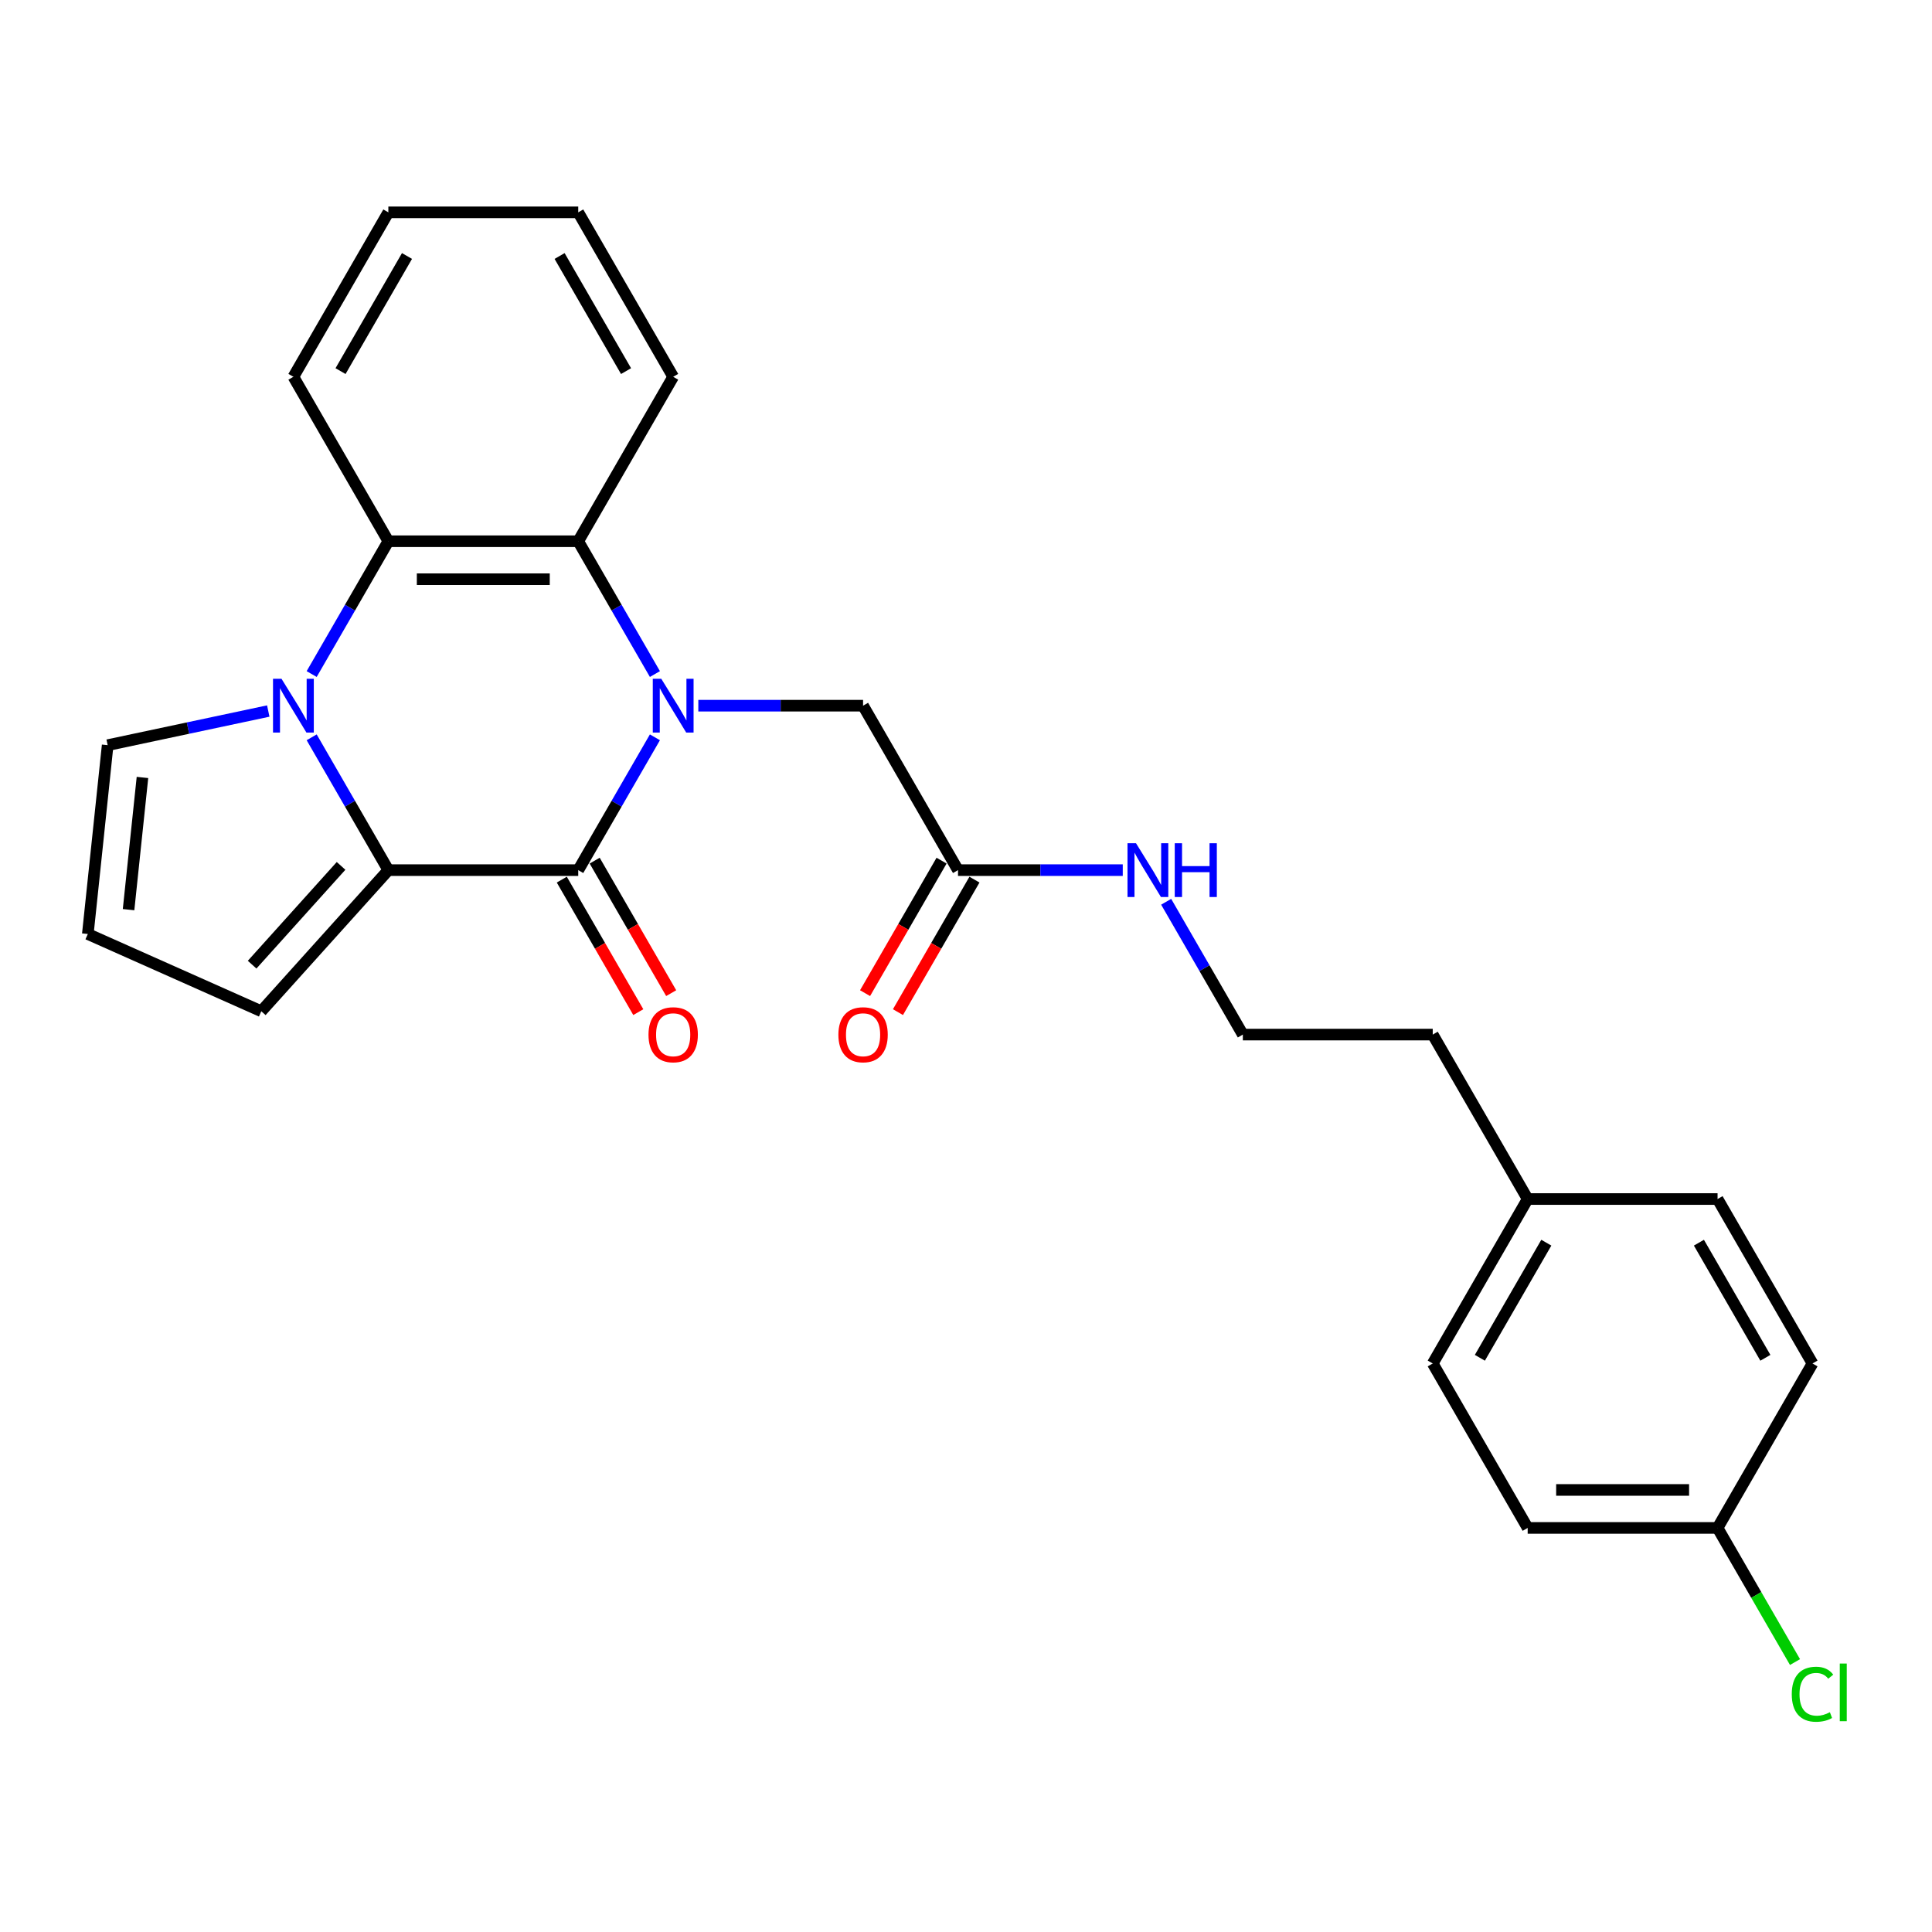 <?xml version='1.0' encoding='iso-8859-1'?>
<svg version='1.1' baseProfile='full'
              xmlns='http://www.w3.org/2000/svg'
                      xmlns:rdkit='http://www.rdkit.org/xml'
                      xmlns:xlink='http://www.w3.org/1999/xlink'
                  xml:space='preserve'
width='1000px' height='1000px' viewBox='0 0 1000 1000'>
<!-- END OF HEADER -->
<rect style='opacity:1.0;fill:#FFFFFF;stroke:none' width='1000' height='1000' x='0' y='0'> </rect>
<path class='bond-0' d='M 338.983,381.636 L 319.139,416.008' style='fill:none;fill-rule:evenodd;stroke:#0000FF;stroke-width:6px;stroke-linecap:butt;stroke-linejoin:miter;stroke-opacity:1' />
<path class='bond-0' d='M 319.139,416.008 L 299.294,450.38' style='fill:none;fill-rule:evenodd;stroke:#000000;stroke-width:6px;stroke-linecap:butt;stroke-linejoin:miter;stroke-opacity:1' />
<path class='bond-3' d='M 338.983,348.888 L 319.139,314.516' style='fill:none;fill-rule:evenodd;stroke:#0000FF;stroke-width:6px;stroke-linecap:butt;stroke-linejoin:miter;stroke-opacity:1' />
<path class='bond-3' d='M 319.139,314.516 L 299.294,280.144' style='fill:none;fill-rule:evenodd;stroke:#000000;stroke-width:6px;stroke-linecap:butt;stroke-linejoin:miter;stroke-opacity:1' />
<path class='bond-5' d='M 361.45,365.262 L 404.086,365.262' style='fill:none;fill-rule:evenodd;stroke:#0000FF;stroke-width:6px;stroke-linecap:butt;stroke-linejoin:miter;stroke-opacity:1' />
<path class='bond-5' d='M 404.086,365.262 L 446.723,365.262' style='fill:none;fill-rule:evenodd;stroke:#000000;stroke-width:6px;stroke-linecap:butt;stroke-linejoin:miter;stroke-opacity:1' />
<path class='bond-2' d='M 299.294,450.38 L 201.009,450.38' style='fill:none;fill-rule:evenodd;stroke:#000000;stroke-width:6px;stroke-linecap:butt;stroke-linejoin:miter;stroke-opacity:1' />
<path class='bond-9' d='M 290.783,455.294 L 310.582,489.587' style='fill:none;fill-rule:evenodd;stroke:#000000;stroke-width:6px;stroke-linecap:butt;stroke-linejoin:miter;stroke-opacity:1' />
<path class='bond-9' d='M 310.582,489.587 L 330.381,523.88' style='fill:none;fill-rule:evenodd;stroke:#FF0000;stroke-width:6px;stroke-linecap:butt;stroke-linejoin:miter;stroke-opacity:1' />
<path class='bond-9' d='M 307.806,445.465 L 327.605,479.759' style='fill:none;fill-rule:evenodd;stroke:#000000;stroke-width:6px;stroke-linecap:butt;stroke-linejoin:miter;stroke-opacity:1' />
<path class='bond-9' d='M 327.605,479.759 L 347.404,514.052' style='fill:none;fill-rule:evenodd;stroke:#FF0000;stroke-width:6px;stroke-linecap:butt;stroke-linejoin:miter;stroke-opacity:1' />
<path class='bond-1' d='M 161.32,348.888 L 181.164,314.516' style='fill:none;fill-rule:evenodd;stroke:#0000FF;stroke-width:6px;stroke-linecap:butt;stroke-linejoin:miter;stroke-opacity:1' />
<path class='bond-1' d='M 181.164,314.516 L 201.009,280.144' style='fill:none;fill-rule:evenodd;stroke:#000000;stroke-width:6px;stroke-linecap:butt;stroke-linejoin:miter;stroke-opacity:1' />
<path class='bond-6' d='M 138.853,368.028 L 97.291,376.862' style='fill:none;fill-rule:evenodd;stroke:#0000FF;stroke-width:6px;stroke-linecap:butt;stroke-linejoin:miter;stroke-opacity:1' />
<path class='bond-6' d='M 97.291,376.862 L 55.728,385.697' style='fill:none;fill-rule:evenodd;stroke:#000000;stroke-width:6px;stroke-linecap:butt;stroke-linejoin:miter;stroke-opacity:1' />
<path class='bond-26' d='M 161.32,381.636 L 181.164,416.008' style='fill:none;fill-rule:evenodd;stroke:#0000FF;stroke-width:6px;stroke-linecap:butt;stroke-linejoin:miter;stroke-opacity:1' />
<path class='bond-26' d='M 181.164,416.008 L 201.009,450.38' style='fill:none;fill-rule:evenodd;stroke:#000000;stroke-width:6px;stroke-linecap:butt;stroke-linejoin:miter;stroke-opacity:1' />
<path class='bond-7' d='M 201.009,450.38 L 135.243,523.42' style='fill:none;fill-rule:evenodd;stroke:#000000;stroke-width:6px;stroke-linecap:butt;stroke-linejoin:miter;stroke-opacity:1' />
<path class='bond-7' d='M 176.536,448.183 L 130.5,499.311' style='fill:none;fill-rule:evenodd;stroke:#000000;stroke-width:6px;stroke-linecap:butt;stroke-linejoin:miter;stroke-opacity:1' />
<path class='bond-4' d='M 299.294,280.144 L 201.009,280.144' style='fill:none;fill-rule:evenodd;stroke:#000000;stroke-width:6px;stroke-linecap:butt;stroke-linejoin:miter;stroke-opacity:1' />
<path class='bond-4' d='M 284.552,299.801 L 215.752,299.801' style='fill:none;fill-rule:evenodd;stroke:#000000;stroke-width:6px;stroke-linecap:butt;stroke-linejoin:miter;stroke-opacity:1' />
<path class='bond-16' d='M 299.294,280.144 L 348.437,195.026' style='fill:none;fill-rule:evenodd;stroke:#000000;stroke-width:6px;stroke-linecap:butt;stroke-linejoin:miter;stroke-opacity:1' />
<path class='bond-17' d='M 201.009,280.144 L 151.866,195.026' style='fill:none;fill-rule:evenodd;stroke:#000000;stroke-width:6px;stroke-linecap:butt;stroke-linejoin:miter;stroke-opacity:1' />
<path class='bond-8' d='M 446.723,365.262 L 495.866,450.38' style='fill:none;fill-rule:evenodd;stroke:#000000;stroke-width:6px;stroke-linecap:butt;stroke-linejoin:miter;stroke-opacity:1' />
<path class='bond-28' d='M 55.728,385.697 L 45.455,483.444' style='fill:none;fill-rule:evenodd;stroke:#000000;stroke-width:6px;stroke-linecap:butt;stroke-linejoin:miter;stroke-opacity:1' />
<path class='bond-28' d='M 73.737,402.413 L 66.545,470.836' style='fill:none;fill-rule:evenodd;stroke:#000000;stroke-width:6px;stroke-linecap:butt;stroke-linejoin:miter;stroke-opacity:1' />
<path class='bond-10' d='M 135.243,523.42 L 45.455,483.444' style='fill:none;fill-rule:evenodd;stroke:#000000;stroke-width:6px;stroke-linecap:butt;stroke-linejoin:miter;stroke-opacity:1' />
<path class='bond-11' d='M 487.354,445.465 L 467.555,479.759' style='fill:none;fill-rule:evenodd;stroke:#000000;stroke-width:6px;stroke-linecap:butt;stroke-linejoin:miter;stroke-opacity:1' />
<path class='bond-11' d='M 467.555,479.759 L 447.756,514.052' style='fill:none;fill-rule:evenodd;stroke:#FF0000;stroke-width:6px;stroke-linecap:butt;stroke-linejoin:miter;stroke-opacity:1' />
<path class='bond-11' d='M 504.377,455.294 L 484.578,489.587' style='fill:none;fill-rule:evenodd;stroke:#000000;stroke-width:6px;stroke-linecap:butt;stroke-linejoin:miter;stroke-opacity:1' />
<path class='bond-11' d='M 484.578,489.587 L 464.779,523.88' style='fill:none;fill-rule:evenodd;stroke:#FF0000;stroke-width:6px;stroke-linecap:butt;stroke-linejoin:miter;stroke-opacity:1' />
<path class='bond-12' d='M 495.866,450.38 L 538.502,450.38' style='fill:none;fill-rule:evenodd;stroke:#000000;stroke-width:6px;stroke-linecap:butt;stroke-linejoin:miter;stroke-opacity:1' />
<path class='bond-12' d='M 538.502,450.38 L 581.138,450.38' style='fill:none;fill-rule:evenodd;stroke:#0000FF;stroke-width:6px;stroke-linecap:butt;stroke-linejoin:miter;stroke-opacity:1' />
<path class='bond-22' d='M 603.605,466.754 L 623.449,501.126' style='fill:none;fill-rule:evenodd;stroke:#0000FF;stroke-width:6px;stroke-linecap:butt;stroke-linejoin:miter;stroke-opacity:1' />
<path class='bond-22' d='M 623.449,501.126 L 643.294,535.498' style='fill:none;fill-rule:evenodd;stroke:#000000;stroke-width:6px;stroke-linecap:butt;stroke-linejoin:miter;stroke-opacity:1' />
<path class='bond-13' d='M 889.008,790.851 L 790.722,790.851' style='fill:none;fill-rule:evenodd;stroke:#000000;stroke-width:6px;stroke-linecap:butt;stroke-linejoin:miter;stroke-opacity:1' />
<path class='bond-13' d='M 874.265,771.194 L 805.465,771.194' style='fill:none;fill-rule:evenodd;stroke:#000000;stroke-width:6px;stroke-linecap:butt;stroke-linejoin:miter;stroke-opacity:1' />
<path class='bond-15' d='M 889.008,790.851 L 909.051,825.567' style='fill:none;fill-rule:evenodd;stroke:#000000;stroke-width:6px;stroke-linecap:butt;stroke-linejoin:miter;stroke-opacity:1' />
<path class='bond-15' d='M 909.051,825.567 L 929.094,860.282' style='fill:none;fill-rule:evenodd;stroke:#00CC00;stroke-width:6px;stroke-linecap:butt;stroke-linejoin:miter;stroke-opacity:1' />
<path class='bond-29' d='M 889.008,790.851 L 938.151,705.733' style='fill:none;fill-rule:evenodd;stroke:#000000;stroke-width:6px;stroke-linecap:butt;stroke-linejoin:miter;stroke-opacity:1' />
<path class='bond-14' d='M 790.722,620.615 L 741.58,535.498' style='fill:none;fill-rule:evenodd;stroke:#000000;stroke-width:6px;stroke-linecap:butt;stroke-linejoin:miter;stroke-opacity:1' />
<path class='bond-20' d='M 790.722,620.615 L 889.008,620.615' style='fill:none;fill-rule:evenodd;stroke:#000000;stroke-width:6px;stroke-linecap:butt;stroke-linejoin:miter;stroke-opacity:1' />
<path class='bond-21' d='M 790.722,620.615 L 741.58,705.733' style='fill:none;fill-rule:evenodd;stroke:#000000;stroke-width:6px;stroke-linecap:butt;stroke-linejoin:miter;stroke-opacity:1' />
<path class='bond-21' d='M 800.374,643.212 L 765.975,702.794' style='fill:none;fill-rule:evenodd;stroke:#000000;stroke-width:6px;stroke-linecap:butt;stroke-linejoin:miter;stroke-opacity:1' />
<path class='bond-24' d='M 348.437,195.026 L 299.294,109.908' style='fill:none;fill-rule:evenodd;stroke:#000000;stroke-width:6px;stroke-linecap:butt;stroke-linejoin:miter;stroke-opacity:1' />
<path class='bond-24' d='M 324.042,192.087 L 289.642,132.505' style='fill:none;fill-rule:evenodd;stroke:#000000;stroke-width:6px;stroke-linecap:butt;stroke-linejoin:miter;stroke-opacity:1' />
<path class='bond-27' d='M 151.866,195.026 L 201.009,109.908' style='fill:none;fill-rule:evenodd;stroke:#000000;stroke-width:6px;stroke-linecap:butt;stroke-linejoin:miter;stroke-opacity:1' />
<path class='bond-27' d='M 176.261,192.087 L 210.661,132.505' style='fill:none;fill-rule:evenodd;stroke:#000000;stroke-width:6px;stroke-linecap:butt;stroke-linejoin:miter;stroke-opacity:1' />
<path class='bond-18' d='M 790.722,790.851 L 741.58,705.733' style='fill:none;fill-rule:evenodd;stroke:#000000;stroke-width:6px;stroke-linecap:butt;stroke-linejoin:miter;stroke-opacity:1' />
<path class='bond-19' d='M 938.151,705.733 L 889.008,620.615' style='fill:none;fill-rule:evenodd;stroke:#000000;stroke-width:6px;stroke-linecap:butt;stroke-linejoin:miter;stroke-opacity:1' />
<path class='bond-19' d='M 913.756,702.794 L 879.356,643.212' style='fill:none;fill-rule:evenodd;stroke:#000000;stroke-width:6px;stroke-linecap:butt;stroke-linejoin:miter;stroke-opacity:1' />
<path class='bond-23' d='M 643.294,535.498 L 741.58,535.498' style='fill:none;fill-rule:evenodd;stroke:#000000;stroke-width:6px;stroke-linecap:butt;stroke-linejoin:miter;stroke-opacity:1' />
<path class='bond-25' d='M 299.294,109.908 L 201.009,109.908' style='fill:none;fill-rule:evenodd;stroke:#000000;stroke-width:6px;stroke-linecap:butt;stroke-linejoin:miter;stroke-opacity:1' />
<path  class='atom-0' d='M 342.284 351.345
L 351.405 366.087
Q 352.31 367.542, 353.764 370.176
Q 355.219 372.81, 355.298 372.967
L 355.298 351.345
L 358.993 351.345
L 358.993 379.179
L 355.18 379.179
L 345.39 363.06
Q 344.25 361.173, 343.031 359.011
Q 341.852 356.849, 341.498 356.18
L 341.498 379.179
L 337.881 379.179
L 337.881 351.345
L 342.284 351.345
' fill='#0000FF'/>
<path  class='atom-2' d='M 145.713 351.345
L 154.834 366.087
Q 155.738 367.542, 157.193 370.176
Q 158.648 372.81, 158.726 372.967
L 158.726 351.345
L 162.422 351.345
L 162.422 379.179
L 158.608 379.179
L 148.819 363.06
Q 147.679 361.173, 146.46 359.011
Q 145.281 356.849, 144.927 356.18
L 144.927 379.179
L 141.31 379.179
L 141.31 351.345
L 145.713 351.345
' fill='#0000FF'/>
<path  class='atom-10' d='M 335.66 535.576
Q 335.66 528.893, 338.962 525.158
Q 342.265 521.423, 348.437 521.423
Q 354.61 521.423, 357.912 525.158
Q 361.214 528.893, 361.214 535.576
Q 361.214 542.338, 357.873 546.191
Q 354.531 550.004, 348.437 550.004
Q 342.304 550.004, 338.962 546.191
Q 335.66 542.378, 335.66 535.576
M 348.437 546.859
Q 352.683 546.859, 354.963 544.029
Q 357.283 541.159, 357.283 535.576
Q 357.283 530.111, 354.963 527.359
Q 352.683 524.568, 348.437 524.568
Q 344.191 524.568, 341.872 527.32
Q 339.591 530.072, 339.591 535.576
Q 339.591 541.198, 341.872 544.029
Q 344.191 546.859, 348.437 546.859
' fill='#FF0000'/>
<path  class='atom-12' d='M 433.946 535.576
Q 433.946 528.893, 437.248 525.158
Q 440.55 521.423, 446.723 521.423
Q 452.895 521.423, 456.197 525.158
Q 459.5 528.893, 459.5 535.576
Q 459.5 542.338, 456.158 546.191
Q 452.816 550.004, 446.723 550.004
Q 440.59 550.004, 437.248 546.191
Q 433.946 542.378, 433.946 535.576
M 446.723 546.859
Q 450.969 546.859, 453.249 544.029
Q 455.568 541.159, 455.568 535.576
Q 455.568 530.111, 453.249 527.359
Q 450.969 524.568, 446.723 524.568
Q 442.477 524.568, 440.157 527.32
Q 437.877 530.072, 437.877 535.576
Q 437.877 541.198, 440.157 544.029
Q 442.477 546.859, 446.723 546.859
' fill='#FF0000'/>
<path  class='atom-13' d='M 587.998 436.462
L 597.119 451.205
Q 598.024 452.66, 599.478 455.294
Q 600.933 457.928, 601.011 458.085
L 601.011 436.462
L 604.707 436.462
L 604.707 464.297
L 600.894 464.297
L 591.104 448.178
Q 589.964 446.291, 588.745 444.129
Q 587.566 441.966, 587.212 441.298
L 587.212 464.297
L 583.595 464.297
L 583.595 436.462
L 587.998 436.462
' fill='#0000FF'/>
<path  class='atom-13' d='M 608.049 436.462
L 611.823 436.462
L 611.823 448.296
L 626.055 448.296
L 626.055 436.462
L 629.829 436.462
L 629.829 464.297
L 626.055 464.297
L 626.055 451.441
L 611.823 451.441
L 611.823 464.297
L 608.049 464.297
L 608.049 436.462
' fill='#0000FF'/>
<path  class='atom-16' d='M 927.418 876.932
Q 927.418 870.013, 930.642 866.396
Q 933.905 862.74, 940.077 862.74
Q 945.817 862.74, 948.883 866.789
L 946.289 868.912
Q 944.048 865.963, 940.077 865.963
Q 935.87 865.963, 933.63 868.794
Q 931.428 871.585, 931.428 876.932
Q 931.428 882.436, 933.708 885.267
Q 936.028 888.097, 940.51 888.097
Q 943.576 888.097, 947.154 886.249
L 948.254 889.198
Q 946.8 890.142, 944.598 890.692
Q 942.397 891.242, 939.959 891.242
Q 933.905 891.242, 930.642 887.547
Q 927.418 883.851, 927.418 876.932
' fill='#00CC00'/>
<path  class='atom-16' d='M 952.265 861.049
L 955.881 861.049
L 955.881 890.889
L 952.265 890.889
L 952.265 861.049
' fill='#00CC00'/>
</svg>
